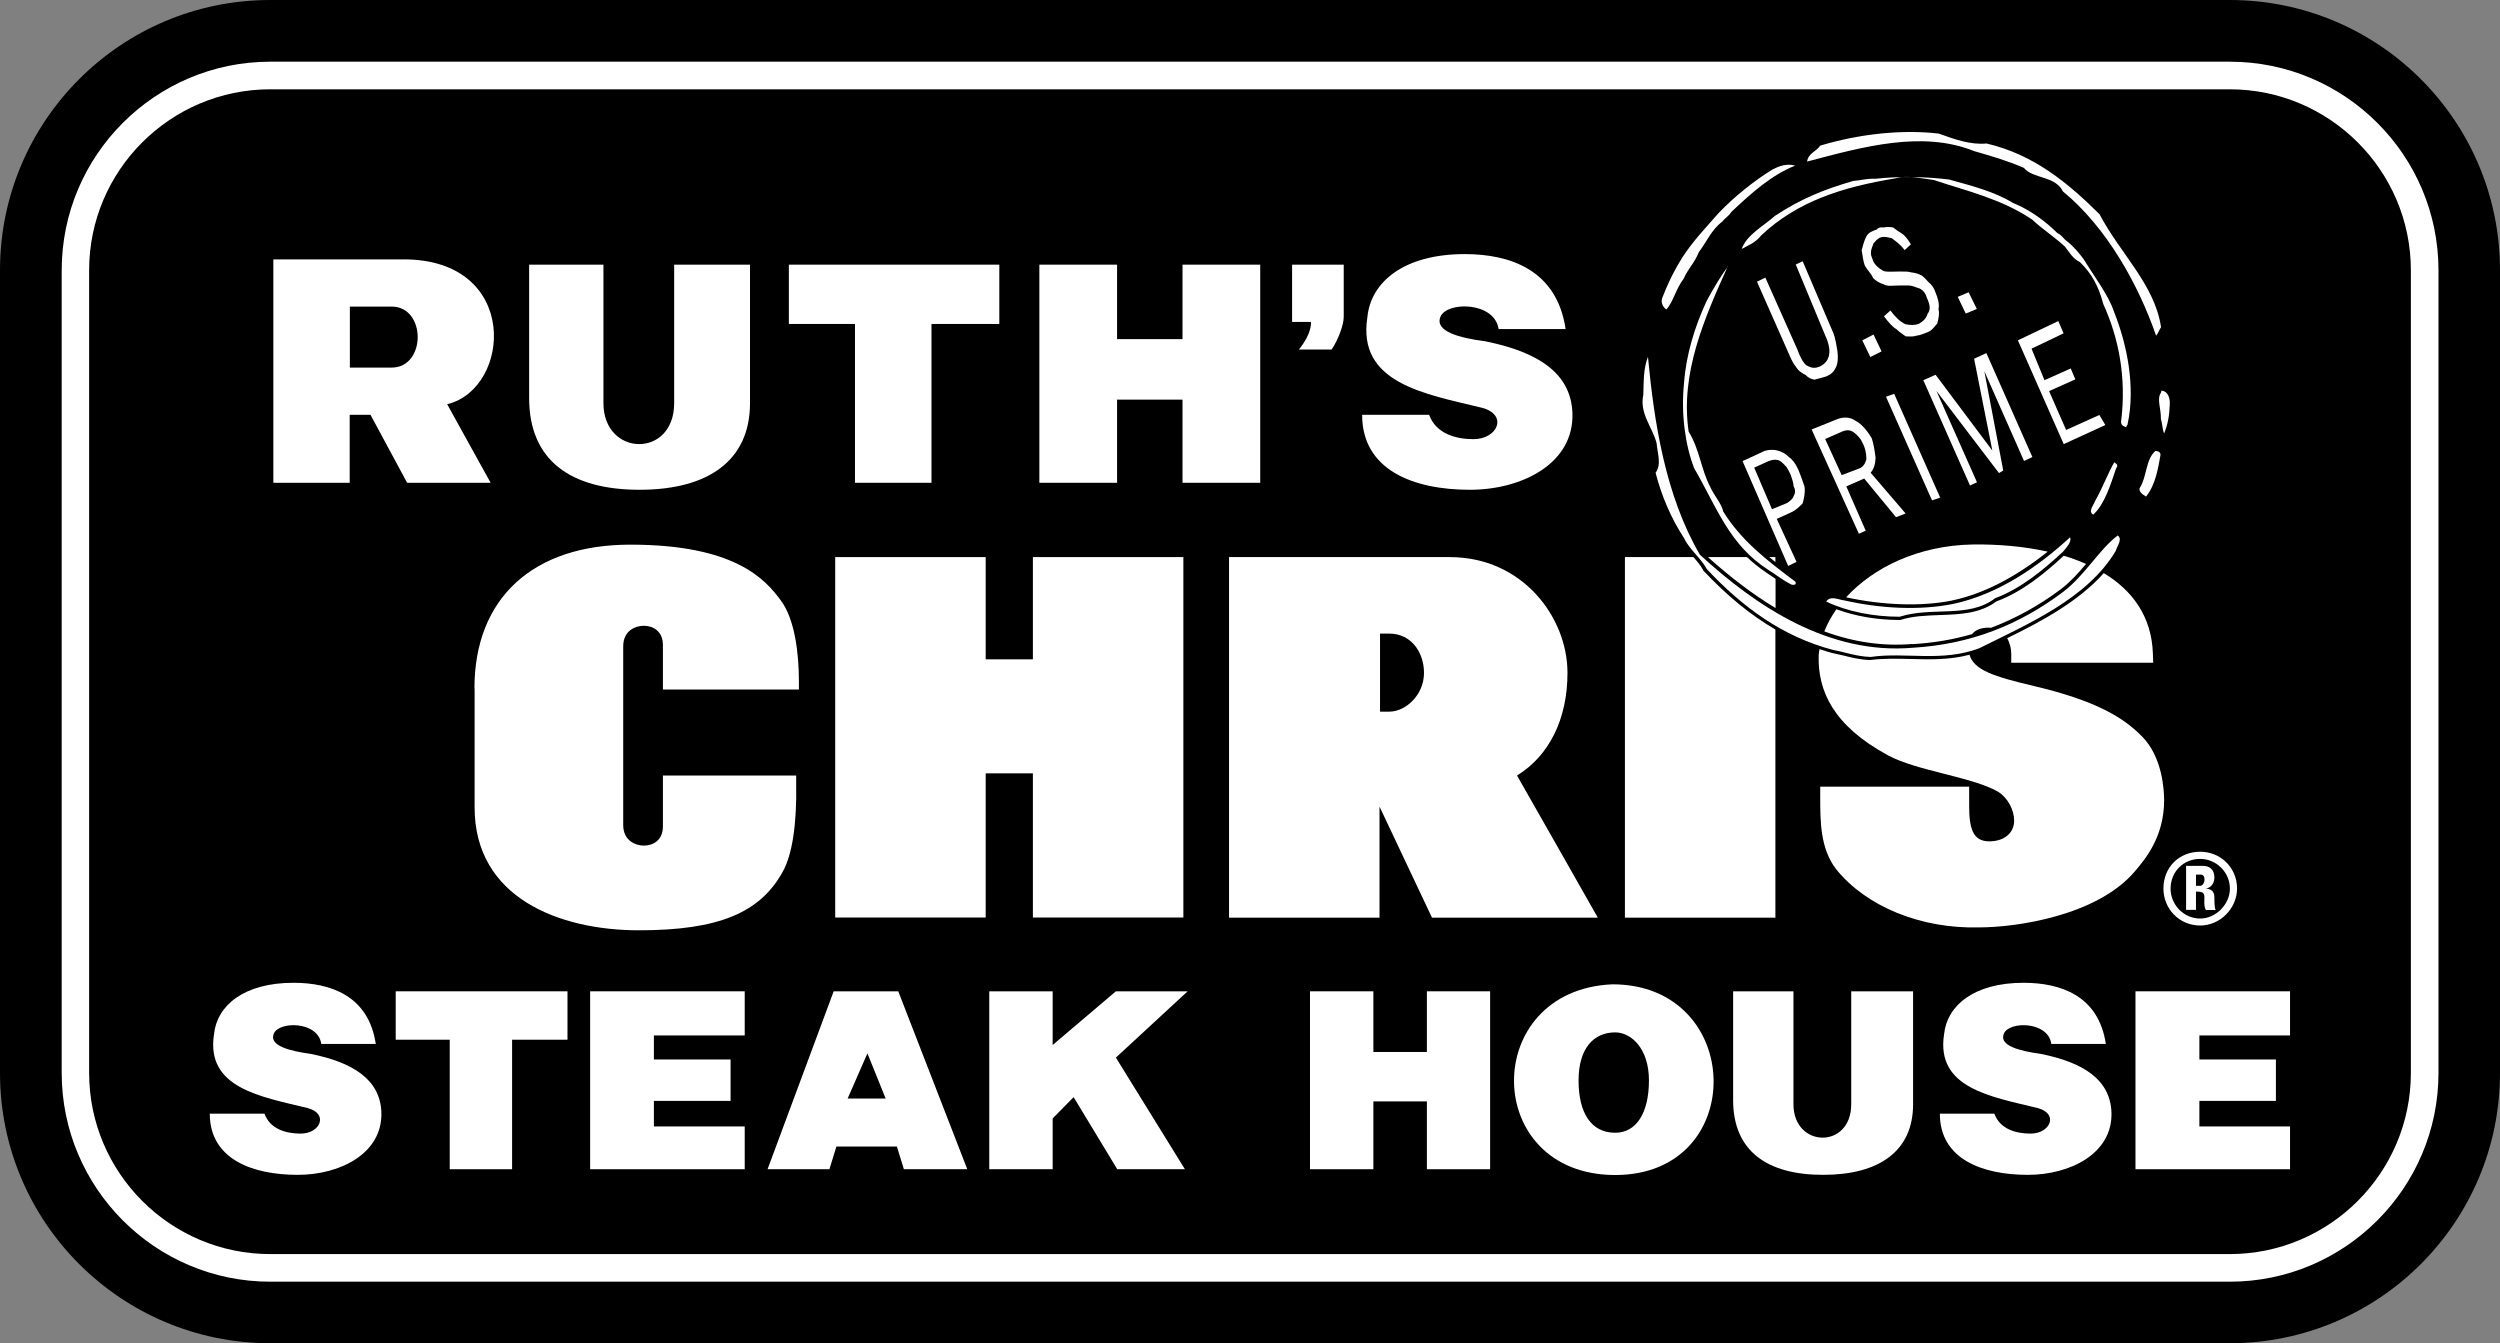 <svg xmlns="http://www.w3.org/2000/svg" id="Layer_1" data-name="Layer 1" viewBox="0 0 146.7 78.82"><rect x="0" y="0" width="146.7" height="78.82" fill="#808080" stroke="none"/><defs><style>      .cls-1 {        fill: #fff;      }    </style></defs><path d="M146.7,62.96c0,8.76-7.1,15.86-15.86,15.86H15.86c-8.76,0-15.86-7.1-15.86-15.86V15.86C0,7.1,7.1,0,15.86,0h114.98c8.76,0,15.86,7.1,15.86,15.86v47.1"></path><path class="cls-1" d="M130.84,3.62H15.86c-6.75,0-12.24,5.49-12.24,12.24v47.1c0,6.75,5.49,12.25,12.24,12.25h114.98c6.75,0,12.25-5.49,12.25-12.25V15.86c0-6.75-5.49-12.24-12.25-12.24M141.47,62.96c0,5.86-4.77,10.63-10.63,10.63H15.86c-5.86,0-10.63-4.77-10.63-10.63V15.86c0-5.86,4.77-10.62,10.63-10.62h114.98c5.86,0,10.63,4.77,10.63,10.62v47.1Z"></path><g><g><polyline class="cls-1" points="58.05 58.17 61.77 58.17 61.77 61.32 65.48 58.17 69.69 58.17 65.48 62.06 69.53 68.61 65.56 68.61 63 64.38 61.77 65.63 61.77 68.61 58.05 68.61 58.05 58.17"></polyline><polyline class="cls-1" points="34.63 58.17 43.7 58.17 43.7 60.76 38.37 60.76 38.37 62.17 42.87 62.17 42.87 64.6 38.37 64.6 38.37 66.1 43.7 66.1 43.7 68.61 34.63 68.61 34.63 58.17"></polyline><polyline class="cls-1" points="23.22 58.17 33.3 58.17 33.3 61.01 30.05 61.01 30.05 68.61 26.39 68.61 26.39 61.01 23.22 61.01 23.22 58.17"></polyline><path class="cls-1" d="M48.91,58.17h3.8l4.05,10.44h-3.72l-.41-1.33h-3.55l-.41,1.33h-3.63l3.88-10.44M49.74,64.46h2.23l-1.07-2.65-1.16,2.65Z"></path><path class="cls-1" d="M18.85,61.25c-.19-1.34-2.51-1.34-2.79-.58-.27.69.92,1,2.16,1.17,2.49.5,4.08,1.5,4.16,3.42.08,2.42-2.41,3.68-4.91,3.68-2.66,0-5.16-.92-5.16-3.59h3.21c.33.92,1.29,1.17,2.12,1.17,1.16,0,1.66-1.17.41-1.5-2.75-.67-5.99-1.17-5.49-4.34.17-1.67,1.75-3.01,4.66-3.01,2.16,0,4.41.75,4.83,3.59h-3.21"></path></g><g><polyline class="cls-1" points="125.31 58.17 134.38 58.17 134.38 60.76 129.06 60.76 129.06 62.17 133.55 62.17 133.55 64.6 129.06 64.6 129.06 66.1 134.38 66.1 134.38 68.61 125.31 68.61 125.31 58.17"></polyline><path class="cls-1" d="M120.37,61.25c-.19-1.34-2.51-1.34-2.79-.58-.27.69.92,1,2.16,1.17,2.5.5,4.08,1.5,4.16,3.42.09,2.42-2.41,3.68-4.91,3.68-2.66,0-5.16-.92-5.16-3.59h3.2c.33.92,1.29,1.17,2.12,1.17,1.17,0,1.67-1.17.42-1.5-2.75-.67-5.99-1.17-5.49-4.34.17-1.67,1.75-3.01,4.66-3.01,2.17,0,4.41.75,4.83,3.59h-3.2"></path><path class="cls-1" d="M101.69,58.17h3.55v6.63c0,2.57,3.39,2.65,3.39,0v-6.63h3.63v6.63c0,2.74-1.98,4.14-5.28,4.14s-5.28-1.41-5.28-4.39v-6.38"></path><polyline class="cls-1" points="76.87 58.17 80.59 58.17 80.59 61.73 83.73 61.73 83.73 58.17 87.44 58.17 87.44 68.61 83.73 68.61 83.73 64.63 80.59 64.63 80.59 68.61 76.87 68.61 76.87 58.17"></polyline><path class="cls-1" d="M94.62,57.76c7.76,0,8.01,11.19.16,11.19s-7.93-10.86-.16-11.19M94.78,60.58c-1.24,0-2.15.91-2.15,2.82s.74,3.07,2.15,3.07c1.24,0,1.98-1.16,1.98-3.07s-1.07-2.82-1.98-2.82Z"></path></g></g><g><path class="cls-1" d="M75.81,15.53h3.04v3.07c0,.44-.3,1.3-.71,1.91h-1.92c.75-.93.71-1.52.71-1.62h-1.11v-3.35"></path><path class="cls-1" d="M16.04,28.33v-13.11h7.65c6.84,0,6.33,7.58,2.55,8.5l2.55,4.61h-4.9l-2.15-3.99h-1.22v3.99h-4.49M20.53,21.57h2.45c2.04,0,2.04-3.58,0-3.58h-2.45v3.58Z"></path><polyline class="cls-1" points="46.29 15.53 58.64 15.53 58.64 19.01 54.66 19.01 54.66 28.33 50.17 28.33 50.17 19.01 46.29 19.01 46.29 15.53"></polyline><path class="cls-1" d="M87.94,19.32c-.23-1.64-3.07-1.64-3.42-.72-.33.85,1.12,1.23,2.65,1.43,3.06.62,5.01,1.85,5.1,4.2.11,2.97-2.96,4.51-6.02,4.51-3.27,0-6.32-1.13-6.32-4.4h3.93c.41,1.12,1.58,1.43,2.6,1.43,1.43,0,2.04-1.43.51-1.84-3.37-.82-7.35-1.44-6.73-5.33.2-2.05,2.14-3.69,5.71-3.69,2.65,0,5.41.92,5.92,4.4h-3.93"></path><path class="cls-1" d="M31.06,15.53h4.35v8.13c0,3.15,4.15,3.25,4.15,0v-8.13h4.45v8.13c0,3.35-2.43,5.08-6.48,5.08s-6.48-1.73-6.48-5.38v-7.83"></path><polyline class="cls-1" points="60.99 15.53 65.55 15.53 65.55 19.9 69.39 19.9 69.39 15.53 73.95 15.53 73.95 28.33 69.39 28.33 69.39 23.45 65.55 23.45 65.55 28.33 60.99 28.33 60.99 15.53"></polyline></g><path class="cls-1" d="M128.86,51.32h.25c.17,0,.25.08.25.33,0,.08-.08.33-.25.33h-.25v-.67M128.86,52.32h.08c.5,0,.41.25.41.58,0,.17,0,.33.09.5h.58c-.08-.08-.08-.58-.08-.75,0-.5-.42-.5-.5-.5.33-.08.5-.33.5-.67,0-.42-.25-.67-.66-.67h-1v2.58h.58v-1.08ZM129.11,53.9c-.99,0-1.74-.83-1.74-1.75,0-1,.75-1.75,1.74-1.75.91,0,1.74.75,1.74,1.75,0,.92-.83,1.75-1.74,1.75ZM129.11,49.98c-1.25,0-2.16.92-2.16,2.16,0,1.17.91,2.17,2.16,2.17,1.16,0,2.16-1,2.16-2.17,0-1.25-.99-2.16-2.16-2.16Z"></path><g><path class="cls-1" d="M121.47,31.53c.12.26-.23.62-.41.84-1.13,1.05-2.47,2.17-3.98,2.73-1.55,1.2-3.69.48-5.61,1.09-1.5,0-3.05-.29-4.31-.89.25-.37.71-.11,1.1-.06,2.03.46,4.35.6,6.34.2,2.66-.56,5.01-2.2,6.87-3.91"></path><path class="cls-1" d="M106.83,8.54c2.22-.67,4.77-.96,6.94-.7.92.33,1.84.67,2.8.58,2.78.65,4.77,2.31,6.63,4.15,1.22,2.32,3.24,4.13,3.61,6.63-.12.18-.18.38-.29.5-1.03-2.98-2.89-6.35-5.47-8.47-.46-.93-1.75-.72-2.29-1.38-.97-.42-1.9-.69-2.91-.98-3.05-1.23-6.51-.26-9.81.61.07-.49.53-.58.78-.94"></path><path class="cls-1" d="M104.05,9.93c.35-.19.82-.35,1.29-.21-1.39.55-2.56,1.6-3.74,2.71-.15.25-.41.39-.53.57-.64.47-.92,1.19-1.38,1.79-.26.65-.64.98-.89,1.56-.46.59-.6,1.35-1.02,1.81-.18-.12-.33-.38-.25-.65.3-.79.66-1.55,1.2-2.42.64-.98,1.36-1.72,2.12-2.59.93-.97,2.06-1.88,3.2-2.58"></path><path class="cls-1" d="M96.7,20.92c.36,3.81,1.01,8.14,3.05,11.63,3.32,3.06,7.59,5.88,12.49,5.46,3.39-.2,6.25-1.34,8.84-3.29,1.3-1,2.08-2.46,3.19-3.3.29.23-.02.57-.12.91-1.67,2.8-5.14,4.28-8.01,5.71-2.2.83-4.33.21-6.37.51-.86-.03-1.51-.29-2.2-.41-3.03-.8-5.35-2.55-7.41-4.74-.38-.69-1.04-1.17-1.35-1.84-.76-1.16-1.32-2.49-1.66-3.82.36-.48.11-1.13.06-1.73-.24-.94-1.02-1.75-.78-2.84.03-.87,0-1.53.28-2.25"></path><path class="cls-1" d="M101.39,15.62c-1.4,3.1-2.8,6.31-2.3,9.71.66,1.07.71,2.18,1.27,3.25.23.52.67.98.76,1.44,1.07,1.72,2.56,2.86,4.24,4.12.07.21-.12.18-.22.17-.56-.27-.87-.56-1.38-.87-2.3-1.48-3.01-3.66-4.35-5.97-.52-1.36-.78-3.18-.59-5,.12-1.67.63-3.3,1.32-4.8.4-.75.9-1.58,1.26-2.03"></path><path class="cls-1" d="M124.07,27.13c.18.12.23.18.1.36-.32.95-.67,2.1-1.34,2.71-.32-.19.02-.54.1-.78.45-.79.76-1.65,1.14-2.3"></path><path class="cls-1" d="M126.84,22.92c.42.05.51.51.48.86-.02.58-.11,1.13-.33,1.65-.09-.17-.11-.61-.19-.85.02-.58-.25-1.16,0-1.53l.04-.13"></path><path class="cls-1" d="M126.48,26.46c.07.02.29,0,.3.23-.14.76-.28,1.74-.85,2.45-.25-.14-.48-.36-.35-.54.39-.61.33-1.65.9-2.14"></path><polyline class="cls-1" points="115.52 17.15 116 18.13 115.35 18.4 114.88 17.42 115.52 17.15"></polyline><path class="cls-1" d="M111.77,14.68c-.27-.35-.46-.47-.76-.7-.27-.07-.47-.12-.71-.03-.17.1-.27.22-.37.34-.03.14-.15.32-.14.54-.03.13.07.31.15.54.1.17.27.36.52.49.12.1.34.08.62.08.22-.01.51-.01.86,0,.27.07.49.05.74.19.13.03.3.22.47.41.24.2.34.37.42.61.14.32.25.71.18.98.07.3,0,.58-.07.85-.2.23-.32.42-.56.51-.24.08-.41.18-.63.2-.24.08-.37.05-.66.05-.12-.1-.37-.24-.54-.42-.25-.14-.47-.41-.74-.76l.38-.34c.27.36.55.65.87.8.27.07.56.07.8-.02.25-.15.44-.32.51-.59.2-.24.14-.54-.05-.95-.07-.3-.3-.51-.5-.56-.14-.03-.32-.15-.61-.15s-.58,0-.79.01c-.22.02-.51.02-.63-.08-.2-.05-.45-.19-.62-.37-.09-.24-.32-.44-.47-.7-.13-.32-.13-.61-.2-.92.07-.27.14-.54.27-.8.13-.26.38-.34.61-.42.1-.12.25-.15.39-.12.15-.03.37-.05.58,0,.12.1.3.22.49.34.19.12.35.31.55.65l-.37.34"></path><polyline class="cls-1" points="109.94 19.63 110.41 20.62 109.75 20.95 109.28 19.97 109.94 19.63"></polyline><path class="cls-1" d="M105.38,15.52l.4-.19,1.76,4.12c.18.4.22.85.28,1.15.05.37.03.73-.1.98-.13.25-.24.37-.56.51-.15.04-.39.12-.69.19-.2-.05-.34-.09-.51-.27-.25-.13-.44-.25-.59-.51-.17-.19-.3-.51-.44-.83l-1.83-4.14.49-.24,1.88,4.22c.17.48.37.82.55.94.26.14.46.19.78.05.58-.28.73-.9.31-1.8l-1.74-4.19"></path><polyline class="cls-1" points="118.41 19.97 120.78 18.84 121.09 19.56 119.21 20.46 119.97 22.31 121.51 21.62 121.78 22.26 120.24 22.95 121.24 25.23 123.19 24.35 123.54 24.94 121.1 26.06 118.41 19.97"></polyline><polyline class="cls-1" points="112.86 22.31 113.58 21.99 116.91 26.44 115.84 21.05 116.56 20.72 119.26 26.82 118.77 27.05 116.44 21.78 117.55 27.61 117.3 27.76 113.63 22.94 116.01 28.3 115.6 28.49 112.86 22.31"></polyline><polyline class="cls-1" points="113.85 29.2 113.37 29.36 110.67 23.28 111.15 23.11 113.85 29.2"></polyline><path class="cls-1" d="M102.25,27.06l1.3-.6c.24-.08.53-.08.73-.03.27.07.52.2.69.39.19.12.4.39.54.71.18.41.3.8.38,1.03.05.37-.04.71-.11.98-.18.17-.39.41-.71.54l-.81.37,1.16,2.52-.49.24-2.68-6.16M102.94,27.45l1.04,2.43.88-.36c.17-.1.36-.27.39-.41.12-.19.1-.4,0-.57-.01-.22-.1-.46-.18-.7-.1-.17-.18-.4-.31-.51-.17-.19-.29-.29-.42-.33-.2-.05-.35-.02-.59.07l-.81.37Z"></path><path class="cls-1" d="M107.1,25.76l.97,2.12,1.03-.39c.24-.08.37-.34.42-.54,0-.29-.05-.66-.25-1-.09-.24-.32-.44-.44-.54-.24-.2-.46-.19-.7-.1l-1.05.46M106.31,25.2l1.44-.58c.41-.18.83-.15,1.13.07.32.16.66.53.96,1.04.12.39.17.76.22,1.14-.02.36-.09.63-.29.87l2.05,2.39-.56.22-1.87-2.27-1.05.46,1.14,2.6-.4.18-2.77-6.11Z"></path><path class="cls-1" d="M114.43,10.55c1.25.35,2.55.67,3.7,1.36,1.04.43,1.9,1.08,2.6,1.77.28.13.36.34.54.46.45.35.75.74,1,1.07.62,1.02,1.47,2.12,1.79,3.11.75,1.88,1.27,4.39.78,6.61-.06.04-.07.14-.07.14-.24-.08-.28-.14-.31-.29.34-2.64-.15-4.99-1.04-6.94-.27-1.03-.67-1.78-1.37-2.46-.42-.2-.62-.58-.88-.91-.63-.58-1.31-1.01-1.93-1.59-1.83-1.23-3.87-1.68-5.77-2.32-.88-.11-1.55-.29-2.28-.09-3.05.51-5.69,1.32-7.84,3.34-.36.45-.72.56-1.15.8.31-.85,1.27-1.33,1.95-1.94,1.58-1.04,2.94-1.57,4.59-2.05.51-.04.76-.15,1.31-.13,1.46-.16,3-.12,4.37.05"></path></g><g><path class="cls-1" d="M27.85,40.39v6.99c0,5.31,4.98,7.21,9.64,7.21s7.09-1.02,8.42-3.4c.6-1.03.85-2.94.81-5.15v-.53h-7.82v2.98c0,.84-.6,1.13-1.12,1.13-.45,0-1.21-.26-1.21-1.21v-10.48c0-.96.76-1.21,1.21-1.21.52,0,1.12.3,1.12,1.13v2.61h7.98v-.49c0-1.66-.25-3.64-1.05-4.72-.92-1.26-2.71-3.29-8.84-3.29-5.73,0-9.15,3.15-9.15,8.44"></path><polyline class="cls-1" points="60.61 32.69 60.61 38.69 57.84 38.69 57.84 32.69 49.01 32.69 49.01 53.84 57.84 53.84 57.84 45.38 60.61 45.38 60.61 53.84 69.44 53.84 69.44 32.69 60.61 32.69"></polyline><path class="cls-1" d="M89.03,45.5c1.88-1.16,2.95-3.31,2.95-6.02,0-3.26-2.64-6.79-6.91-6.79h-12.95v21.16h8.83v-6.52l3.08,6.52h9.73s-4.26-7.51-4.74-8.34M81.52,41.76h-.54v-4.58h.54c1.34,0,2.04,1.16,2.04,2.3,0,1.31-1.08,2.28-2.04,2.28Z"></path><path class="cls-1" d="M118.02,38.34v.55h8.33l-.02-.57c-.08-2.16-1.21-3.68-2.88-4.69-1.49,1.67-3.63,2.82-5.67,3.82.17.3.24.65.24.89ZM114.53,35.24c1.83-.38,3.72-1.35,5.63-2.87-1.4-.31-2.91-.44-4.38-.42-3.23.05-5.87,1.37-7.45,3.1,2.16.47,4.42.55,6.21.19ZM125.68,43.2c-1.06-1.07-2.61-2.06-6.31-2.94-2.38-.56-3.54-.94-3.8-1.84-1.17.31-2.32.28-3.44.25-.82-.02-1.59-.04-2.4.06-.59-.02-1.07-.14-1.54-.26,0,0-.69-.16-.71-.16-.24-.06-.47-.14-.71-.22-.02.12-.05.25-.05.37-.06,2.04.82,4.11,4.08,5.87,1.69.91,4.9,1.25,6.43,2.12.58.35.96,1.07.96,1.71,0,.68-.54,1.21-1.46,1.21-.99,0-1.19-.8-1.18-2.18v-1.03s-8.74,0-8.74,0v.56c0,1.5,0,3.06.93,4.28,1.77,2.2,4.98,3.51,8.39,3.42,2.2,0,6.97-.69,9.17-3.32.57-.68,1.69-1.98,1.69-4.14,0-.58-.09-2.54-1.31-3.76ZM112.2,37.8c1.22-.07,2.39-.26,3.52-.59.17-.21.46-.38.99-.38.04,0,.08.01.12.01,1.43-.54,2.8-1.29,4.12-2.28.56-.43,1.02-.95,1.46-1.47-.42-.18-.86-.35-1.31-.48-1.1,1.02-2.43,2.12-3.95,2.68-.96.72-2.15.76-3.29.8-.78.03-1.6.05-2.35.29h-.03s-.03,0-.03,0c-1.3,0-2.58-.22-3.69-.63-.3.42-.53.86-.71,1.3,1.74.64,3.45.88,5.16.74Z"></path><path class="cls-1" d="M103.82,32.69c.12.1.24.2.36.29v-.29h-.36ZM103.62,33.58c-.42-.28-.78-.58-1.11-.89h-2.29c1.35,1.21,2.67,2.21,3.97,2.99v-1.71l-.07-.05s-.49-.33-.49-.33ZM99.94,33.45c-.15-.28-.36-.52-.57-.76h-4.02v21.16h8.83v-16.91c-1.45-.84-2.84-1.98-4.25-3.48Z"></path></g></svg>